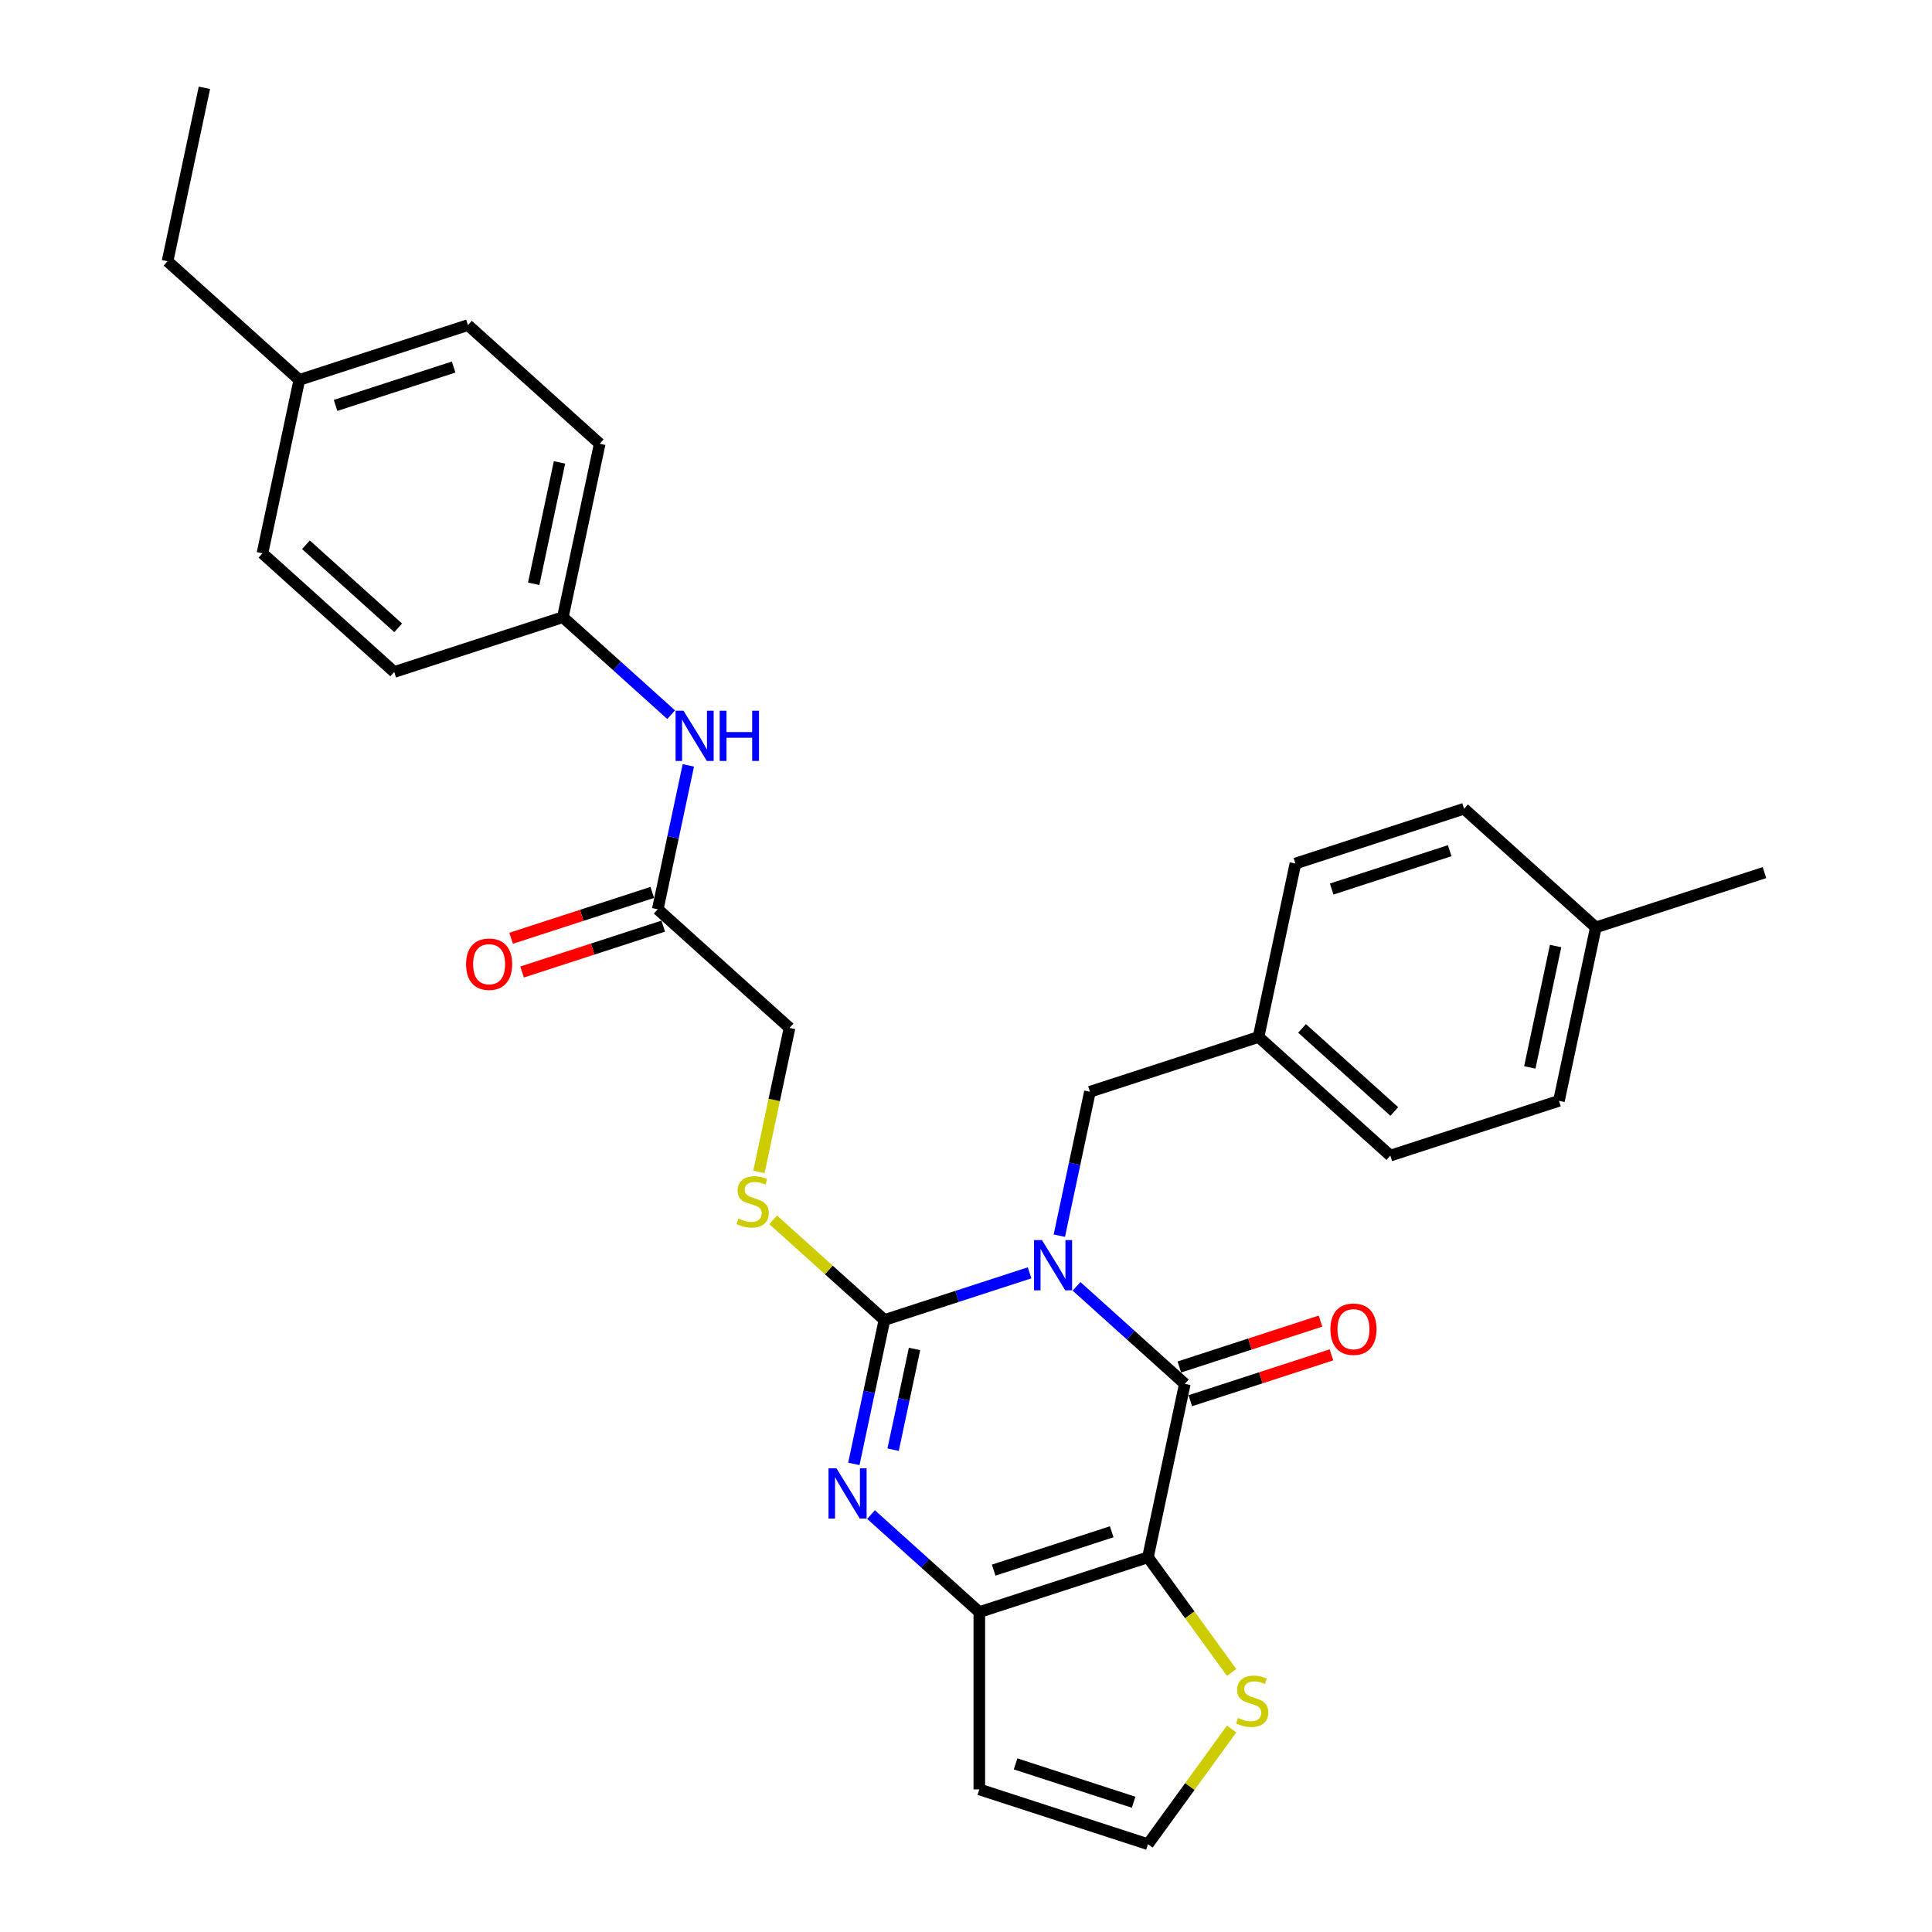 <?xml version='1.0' encoding='iso-8859-1'?>
<svg version='1.1' baseProfile='full'
              xmlns='http://www.w3.org/2000/svg'
                      xmlns:rdkit='http://www.rdkit.org/xml'
                      xmlns:xlink='http://www.w3.org/1999/xlink'
                  xml:space='preserve'
width='1000px' height='1000px' viewBox='0 0 1000 1000'>
<!-- END OF HEADER -->
<rect style='opacity:1.0;fill:#FFFFFF;stroke:none' width='1000' height='1000' x='0' y='0'> </rect>
<path class='bond-0' d='M 532.909,658.816 L 495.343,671.022' style='fill:none;fill-rule:evenodd;stroke:#0000FF;stroke-width:6px;stroke-linecap:butt;stroke-linejoin:miter;stroke-opacity:1' />
<path class='bond-0' d='M 495.343,671.022 L 457.776,683.228' style='fill:none;fill-rule:evenodd;stroke:#000000;stroke-width:6px;stroke-linecap:butt;stroke-linejoin:miter;stroke-opacity:1' />
<path class='bond-1' d='M 557.212,665.809 L 585.238,691.043' style='fill:none;fill-rule:evenodd;stroke:#0000FF;stroke-width:6px;stroke-linecap:butt;stroke-linejoin:miter;stroke-opacity:1' />
<path class='bond-1' d='M 585.238,691.043 L 613.263,716.278' style='fill:none;fill-rule:evenodd;stroke:#000000;stroke-width:6px;stroke-linecap:butt;stroke-linejoin:miter;stroke-opacity:1' />
<path class='bond-8' d='M 548.31,639.578 L 556.226,602.337' style='fill:none;fill-rule:evenodd;stroke:#0000FF;stroke-width:6px;stroke-linecap:butt;stroke-linejoin:miter;stroke-opacity:1' />
<path class='bond-8' d='M 556.226,602.337 L 564.142,565.097' style='fill:none;fill-rule:evenodd;stroke:#000000;stroke-width:6px;stroke-linecap:butt;stroke-linejoin:miter;stroke-opacity:1' />
<path class='bond-3' d='M 457.776,683.228 L 449.86,720.468' style='fill:none;fill-rule:evenodd;stroke:#000000;stroke-width:6px;stroke-linecap:butt;stroke-linejoin:miter;stroke-opacity:1' />
<path class='bond-3' d='M 449.86,720.468 L 441.945,757.709' style='fill:none;fill-rule:evenodd;stroke:#0000FF;stroke-width:6px;stroke-linecap:butt;stroke-linejoin:miter;stroke-opacity:1' />
<path class='bond-3' d='M 473.356,698.216 L 467.815,724.285' style='fill:none;fill-rule:evenodd;stroke:#000000;stroke-width:6px;stroke-linecap:butt;stroke-linejoin:miter;stroke-opacity:1' />
<path class='bond-3' d='M 467.815,724.285 L 462.274,750.353' style='fill:none;fill-rule:evenodd;stroke:#0000FF;stroke-width:6px;stroke-linecap:butt;stroke-linejoin:miter;stroke-opacity:1' />
<path class='bond-6' d='M 457.776,683.228 L 428.988,657.307' style='fill:none;fill-rule:evenodd;stroke:#000000;stroke-width:6px;stroke-linecap:butt;stroke-linejoin:miter;stroke-opacity:1' />
<path class='bond-6' d='M 428.988,657.307 L 400.201,631.387' style='fill:none;fill-rule:evenodd;stroke:#CCCC00;stroke-width:6px;stroke-linecap:butt;stroke-linejoin:miter;stroke-opacity:1' />
<path class='bond-2' d='M 613.263,716.278 L 594.182,806.048' style='fill:none;fill-rule:evenodd;stroke:#000000;stroke-width:6px;stroke-linecap:butt;stroke-linejoin:miter;stroke-opacity:1' />
<path class='bond-11' d='M 616.099,725.006 L 652.629,713.137' style='fill:none;fill-rule:evenodd;stroke:#000000;stroke-width:6px;stroke-linecap:butt;stroke-linejoin:miter;stroke-opacity:1' />
<path class='bond-11' d='M 652.629,713.137 L 689.159,701.268' style='fill:none;fill-rule:evenodd;stroke:#FF0000;stroke-width:6px;stroke-linecap:butt;stroke-linejoin:miter;stroke-opacity:1' />
<path class='bond-11' d='M 610.427,707.549 L 646.957,695.68' style='fill:none;fill-rule:evenodd;stroke:#000000;stroke-width:6px;stroke-linecap:butt;stroke-linejoin:miter;stroke-opacity:1' />
<path class='bond-11' d='M 646.957,695.68 L 683.486,683.811' style='fill:none;fill-rule:evenodd;stroke:#FF0000;stroke-width:6px;stroke-linecap:butt;stroke-linejoin:miter;stroke-opacity:1' />
<path class='bond-4' d='M 594.182,806.048 L 506.898,834.409' style='fill:none;fill-rule:evenodd;stroke:#000000;stroke-width:6px;stroke-linecap:butt;stroke-linejoin:miter;stroke-opacity:1' />
<path class='bond-4' d='M 575.417,792.846 L 514.318,812.698' style='fill:none;fill-rule:evenodd;stroke:#000000;stroke-width:6px;stroke-linecap:butt;stroke-linejoin:miter;stroke-opacity:1' />
<path class='bond-5' d='M 594.182,806.048 L 615.841,835.859' style='fill:none;fill-rule:evenodd;stroke:#000000;stroke-width:6px;stroke-linecap:butt;stroke-linejoin:miter;stroke-opacity:1' />
<path class='bond-5' d='M 615.841,835.859 L 637.499,865.669' style='fill:none;fill-rule:evenodd;stroke:#CCCC00;stroke-width:6px;stroke-linecap:butt;stroke-linejoin:miter;stroke-opacity:1' />
<path class='bond-30' d='M 450.846,783.94 L 478.872,809.174' style='fill:none;fill-rule:evenodd;stroke:#0000FF;stroke-width:6px;stroke-linecap:butt;stroke-linejoin:miter;stroke-opacity:1' />
<path class='bond-30' d='M 478.872,809.174 L 506.898,834.409' style='fill:none;fill-rule:evenodd;stroke:#000000;stroke-width:6px;stroke-linecap:butt;stroke-linejoin:miter;stroke-opacity:1' />
<path class='bond-7' d='M 506.898,834.409 L 506.898,926.185' style='fill:none;fill-rule:evenodd;stroke:#000000;stroke-width:6px;stroke-linecap:butt;stroke-linejoin:miter;stroke-opacity:1' />
<path class='bond-9' d='M 637.499,894.925 L 615.841,924.735' style='fill:none;fill-rule:evenodd;stroke:#CCCC00;stroke-width:6px;stroke-linecap:butt;stroke-linejoin:miter;stroke-opacity:1' />
<path class='bond-9' d='M 615.841,924.735 L 594.182,954.545' style='fill:none;fill-rule:evenodd;stroke:#000000;stroke-width:6px;stroke-linecap:butt;stroke-linejoin:miter;stroke-opacity:1' />
<path class='bond-14' d='M 392.815,606.565 L 400.735,569.306' style='fill:none;fill-rule:evenodd;stroke:#CCCC00;stroke-width:6px;stroke-linecap:butt;stroke-linejoin:miter;stroke-opacity:1' />
<path class='bond-14' d='M 400.735,569.306 L 408.654,532.047' style='fill:none;fill-rule:evenodd;stroke:#000000;stroke-width:6px;stroke-linecap:butt;stroke-linejoin:miter;stroke-opacity:1' />
<path class='bond-32' d='M 506.898,926.185 L 594.182,954.545' style='fill:none;fill-rule:evenodd;stroke:#000000;stroke-width:6px;stroke-linecap:butt;stroke-linejoin:miter;stroke-opacity:1' />
<path class='bond-32' d='M 525.663,912.982 L 586.762,932.835' style='fill:none;fill-rule:evenodd;stroke:#000000;stroke-width:6px;stroke-linecap:butt;stroke-linejoin:miter;stroke-opacity:1' />
<path class='bond-16' d='M 564.142,565.097 L 651.426,536.737' style='fill:none;fill-rule:evenodd;stroke:#000000;stroke-width:6px;stroke-linecap:butt;stroke-linejoin:miter;stroke-opacity:1' />
<path class='bond-10' d='M 340.451,470.637 L 408.654,532.047' style='fill:none;fill-rule:evenodd;stroke:#000000;stroke-width:6px;stroke-linecap:butt;stroke-linejoin:miter;stroke-opacity:1' />
<path class='bond-12' d='M 340.451,470.637 L 348.367,433.396' style='fill:none;fill-rule:evenodd;stroke:#000000;stroke-width:6px;stroke-linecap:butt;stroke-linejoin:miter;stroke-opacity:1' />
<path class='bond-12' d='M 348.367,433.396 L 356.283,396.156' style='fill:none;fill-rule:evenodd;stroke:#0000FF;stroke-width:6px;stroke-linecap:butt;stroke-linejoin:miter;stroke-opacity:1' />
<path class='bond-13' d='M 337.615,461.908 L 301.086,473.778' style='fill:none;fill-rule:evenodd;stroke:#000000;stroke-width:6px;stroke-linecap:butt;stroke-linejoin:miter;stroke-opacity:1' />
<path class='bond-13' d='M 301.086,473.778 L 264.556,485.647' style='fill:none;fill-rule:evenodd;stroke:#FF0000;stroke-width:6px;stroke-linecap:butt;stroke-linejoin:miter;stroke-opacity:1' />
<path class='bond-13' d='M 343.288,479.365 L 306.758,491.234' style='fill:none;fill-rule:evenodd;stroke:#000000;stroke-width:6px;stroke-linecap:butt;stroke-linejoin:miter;stroke-opacity:1' />
<path class='bond-13' d='M 306.758,491.234 L 270.229,503.104' style='fill:none;fill-rule:evenodd;stroke:#FF0000;stroke-width:6px;stroke-linecap:butt;stroke-linejoin:miter;stroke-opacity:1' />
<path class='bond-15' d='M 347.382,369.925 L 319.356,344.691' style='fill:none;fill-rule:evenodd;stroke:#0000FF;stroke-width:6px;stroke-linecap:butt;stroke-linejoin:miter;stroke-opacity:1' />
<path class='bond-15' d='M 319.356,344.691 L 291.33,319.456' style='fill:none;fill-rule:evenodd;stroke:#000000;stroke-width:6px;stroke-linecap:butt;stroke-linejoin:miter;stroke-opacity:1' />
<path class='bond-19' d='M 291.33,319.456 L 204.046,347.816' style='fill:none;fill-rule:evenodd;stroke:#000000;stroke-width:6px;stroke-linecap:butt;stroke-linejoin:miter;stroke-opacity:1' />
<path class='bond-20' d='M 291.33,319.456 L 310.411,229.685' style='fill:none;fill-rule:evenodd;stroke:#000000;stroke-width:6px;stroke-linecap:butt;stroke-linejoin:miter;stroke-opacity:1' />
<path class='bond-20' d='M 276.238,302.174 L 289.595,239.335' style='fill:none;fill-rule:evenodd;stroke:#000000;stroke-width:6px;stroke-linecap:butt;stroke-linejoin:miter;stroke-opacity:1' />
<path class='bond-21' d='M 651.426,536.737 L 670.507,446.966' style='fill:none;fill-rule:evenodd;stroke:#000000;stroke-width:6px;stroke-linecap:butt;stroke-linejoin:miter;stroke-opacity:1' />
<path class='bond-22' d='M 651.426,536.737 L 719.629,598.147' style='fill:none;fill-rule:evenodd;stroke:#000000;stroke-width:6px;stroke-linecap:butt;stroke-linejoin:miter;stroke-opacity:1' />
<path class='bond-22' d='M 673.939,532.307 L 721.681,575.295' style='fill:none;fill-rule:evenodd;stroke:#000000;stroke-width:6px;stroke-linecap:butt;stroke-linejoin:miter;stroke-opacity:1' />
<path class='bond-17' d='M 825.995,480.016 L 806.913,569.786' style='fill:none;fill-rule:evenodd;stroke:#000000;stroke-width:6px;stroke-linecap:butt;stroke-linejoin:miter;stroke-opacity:1' />
<path class='bond-17' d='M 805.178,489.665 L 791.822,552.505' style='fill:none;fill-rule:evenodd;stroke:#000000;stroke-width:6px;stroke-linecap:butt;stroke-linejoin:miter;stroke-opacity:1' />
<path class='bond-28' d='M 825.995,480.016 L 913.279,451.655' style='fill:none;fill-rule:evenodd;stroke:#000000;stroke-width:6px;stroke-linecap:butt;stroke-linejoin:miter;stroke-opacity:1' />
<path class='bond-31' d='M 825.995,480.016 L 757.792,418.605' style='fill:none;fill-rule:evenodd;stroke:#000000;stroke-width:6px;stroke-linecap:butt;stroke-linejoin:miter;stroke-opacity:1' />
<path class='bond-18' d='M 154.924,196.635 L 242.208,168.275' style='fill:none;fill-rule:evenodd;stroke:#000000;stroke-width:6px;stroke-linecap:butt;stroke-linejoin:miter;stroke-opacity:1' />
<path class='bond-18' d='M 173.689,209.838 L 234.788,189.986' style='fill:none;fill-rule:evenodd;stroke:#000000;stroke-width:6px;stroke-linecap:butt;stroke-linejoin:miter;stroke-opacity:1' />
<path class='bond-27' d='M 154.924,196.635 L 86.721,135.225' style='fill:none;fill-rule:evenodd;stroke:#000000;stroke-width:6px;stroke-linecap:butt;stroke-linejoin:miter;stroke-opacity:1' />
<path class='bond-33' d='M 154.924,196.635 L 135.843,286.406' style='fill:none;fill-rule:evenodd;stroke:#000000;stroke-width:6px;stroke-linecap:butt;stroke-linejoin:miter;stroke-opacity:1' />
<path class='bond-26' d='M 204.046,347.816 L 135.843,286.406' style='fill:none;fill-rule:evenodd;stroke:#000000;stroke-width:6px;stroke-linecap:butt;stroke-linejoin:miter;stroke-opacity:1' />
<path class='bond-26' d='M 206.097,324.964 L 158.355,281.977' style='fill:none;fill-rule:evenodd;stroke:#000000;stroke-width:6px;stroke-linecap:butt;stroke-linejoin:miter;stroke-opacity:1' />
<path class='bond-25' d='M 310.411,229.685 L 242.208,168.275' style='fill:none;fill-rule:evenodd;stroke:#000000;stroke-width:6px;stroke-linecap:butt;stroke-linejoin:miter;stroke-opacity:1' />
<path class='bond-24' d='M 670.507,446.966 L 757.792,418.605' style='fill:none;fill-rule:evenodd;stroke:#000000;stroke-width:6px;stroke-linecap:butt;stroke-linejoin:miter;stroke-opacity:1' />
<path class='bond-24' d='M 689.272,460.169 L 750.371,440.316' style='fill:none;fill-rule:evenodd;stroke:#000000;stroke-width:6px;stroke-linecap:butt;stroke-linejoin:miter;stroke-opacity:1' />
<path class='bond-23' d='M 719.629,598.147 L 806.913,569.786' style='fill:none;fill-rule:evenodd;stroke:#000000;stroke-width:6px;stroke-linecap:butt;stroke-linejoin:miter;stroke-opacity:1' />
<path class='bond-29' d='M 86.721,135.225 L 105.802,45.455' style='fill:none;fill-rule:evenodd;stroke:#000000;stroke-width:6px;stroke-linecap:butt;stroke-linejoin:miter;stroke-opacity:1' />
<path  class='atom-0' d='M 539.315 641.872
L 547.832 655.639
Q 548.676 656.997, 550.035 659.456
Q 551.393 661.916, 551.466 662.063
L 551.466 641.872
L 554.917 641.872
L 554.917 667.863
L 551.356 667.863
L 542.215 652.812
Q 541.151 651.05, 540.013 649.031
Q 538.911 647.012, 538.581 646.387
L 538.581 667.863
L 535.204 667.863
L 535.204 641.872
L 539.315 641.872
' fill='#0000FF'/>
<path  class='atom-4' d='M 432.95 760.003
L 441.466 773.77
Q 442.311 775.128, 443.669 777.587
Q 445.027 780.047, 445.101 780.194
L 445.101 760.003
L 448.552 760.003
L 448.552 785.994
L 444.991 785.994
L 435.85 770.943
Q 434.785 769.181, 433.647 767.162
Q 432.546 765.143, 432.215 764.519
L 432.215 785.994
L 428.838 785.994
L 428.838 760.003
L 432.95 760.003
' fill='#0000FF'/>
<path  class='atom-6' d='M 640.785 889.218
Q 641.078 889.328, 642.29 889.842
Q 643.501 890.356, 644.823 890.686
Q 646.181 890.98, 647.503 890.98
Q 649.962 890.98, 651.394 889.805
Q 652.826 888.594, 652.826 886.501
Q 652.826 885.069, 652.092 884.188
Q 651.394 883.307, 650.293 882.83
Q 649.191 882.353, 647.356 881.802
Q 645.043 881.105, 643.648 880.444
Q 642.29 879.783, 641.299 878.388
Q 640.344 876.993, 640.344 874.644
Q 640.344 871.376, 642.547 869.357
Q 644.786 867.338, 649.191 867.338
Q 652.202 867.338, 655.616 868.77
L 654.771 871.597
Q 651.651 870.312, 649.302 870.312
Q 646.769 870.312, 645.374 871.376
Q 643.979 872.404, 644.015 874.203
Q 644.015 875.598, 644.713 876.442
Q 645.447 877.287, 646.475 877.764
Q 647.539 878.241, 649.302 878.792
Q 651.651 879.526, 653.046 880.26
Q 654.441 880.994, 655.432 882.5
Q 656.46 883.968, 656.46 886.501
Q 656.46 890.099, 654.037 892.044
Q 651.651 893.953, 647.65 893.953
Q 645.337 893.953, 643.575 893.439
Q 641.849 892.962, 639.794 892.118
L 640.785 889.218
' fill='#CCCC00'/>
<path  class='atom-7' d='M 382.231 630.738
Q 382.525 630.849, 383.736 631.362
Q 384.948 631.876, 386.269 632.207
Q 387.627 632.5, 388.949 632.5
Q 391.409 632.5, 392.84 631.326
Q 394.272 630.114, 394.272 628.022
Q 394.272 626.59, 393.538 625.709
Q 392.84 624.828, 391.739 624.351
Q 390.638 623.874, 388.802 623.323
Q 386.489 622.625, 385.094 621.965
Q 383.736 621.304, 382.745 619.909
Q 381.791 618.514, 381.791 616.164
Q 381.791 612.897, 383.993 610.878
Q 386.232 608.859, 390.638 608.859
Q 393.648 608.859, 397.062 610.291
L 396.218 613.117
Q 393.097 611.832, 390.748 611.832
Q 388.215 611.832, 386.82 612.897
Q 385.425 613.925, 385.462 615.724
Q 385.462 617.119, 386.159 617.963
Q 386.893 618.807, 387.921 619.285
Q 388.986 619.762, 390.748 620.313
Q 393.097 621.047, 394.492 621.781
Q 395.887 622.515, 396.879 624.02
Q 397.906 625.489, 397.906 628.022
Q 397.906 631.619, 395.484 633.565
Q 393.097 635.474, 389.096 635.474
Q 386.783 635.474, 385.021 634.96
Q 383.296 634.483, 381.24 633.639
L 382.231 630.738
' fill='#CCCC00'/>
<path  class='atom-12' d='M 688.617 687.991
Q 688.617 681.75, 691.701 678.263
Q 694.784 674.775, 700.548 674.775
Q 706.311 674.775, 709.395 678.263
Q 712.479 681.75, 712.479 687.991
Q 712.479 694.305, 709.358 697.903
Q 706.238 701.464, 700.548 701.464
Q 694.821 701.464, 691.701 697.903
Q 688.617 694.342, 688.617 687.991
M 700.548 698.527
Q 704.513 698.527, 706.642 695.884
Q 708.808 693.204, 708.808 687.991
Q 708.808 682.888, 706.642 680.318
Q 704.513 677.712, 700.548 677.712
Q 696.583 677.712, 694.417 680.282
Q 692.288 682.851, 692.288 687.991
Q 692.288 693.24, 694.417 695.884
Q 696.583 698.527, 700.548 698.527
' fill='#FF0000'/>
<path  class='atom-13' d='M 353.788 367.871
L 362.304 381.637
Q 363.149 382.995, 364.507 385.455
Q 365.865 387.915, 365.939 388.061
L 365.939 367.871
L 369.39 367.871
L 369.39 393.862
L 365.829 393.862
L 356.688 378.81
Q 355.623 377.048, 354.485 375.029
Q 353.384 373.01, 353.053 372.386
L 353.053 393.862
L 349.676 393.862
L 349.676 367.871
L 353.788 367.871
' fill='#0000FF'/>
<path  class='atom-13' d='M 372.51 367.871
L 376.034 367.871
L 376.034 378.921
L 389.323 378.921
L 389.323 367.871
L 392.848 367.871
L 392.848 393.862
L 389.323 393.862
L 389.323 381.857
L 376.034 381.857
L 376.034 393.862
L 372.51 393.862
L 372.51 367.871
' fill='#0000FF'/>
<path  class='atom-14' d='M 241.236 499.071
Q 241.236 492.83, 244.32 489.342
Q 247.404 485.855, 253.167 485.855
Q 258.931 485.855, 262.014 489.342
Q 265.098 492.83, 265.098 499.071
Q 265.098 505.385, 261.978 508.982
Q 258.857 512.543, 253.167 512.543
Q 247.44 512.543, 244.32 508.982
Q 241.236 505.422, 241.236 499.071
M 253.167 509.607
Q 257.132 509.607, 259.261 506.963
Q 261.427 504.284, 261.427 499.071
Q 261.427 493.968, 259.261 491.398
Q 257.132 488.792, 253.167 488.792
Q 249.202 488.792, 247.037 491.361
Q 244.907 493.931, 244.907 499.071
Q 244.907 504.32, 247.037 506.963
Q 249.202 509.607, 253.167 509.607
' fill='#FF0000'/>
</svg>
